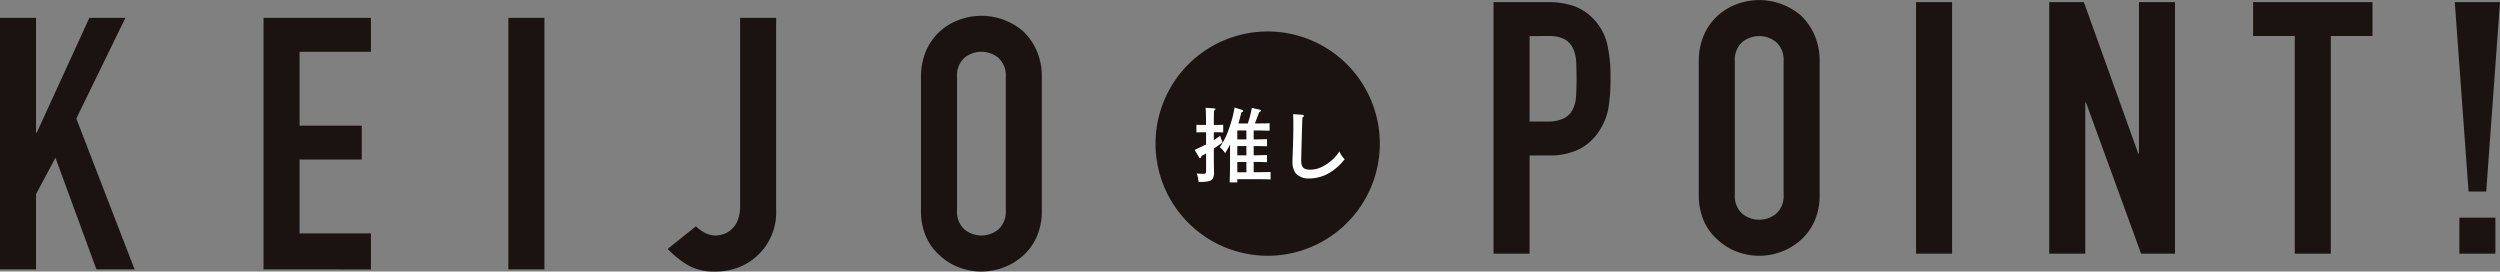 <svg xmlns="http://www.w3.org/2000/svg" width="263.999" height="28.671" viewBox="0 0 263.999 28.671"><rect x="0" y="0" width="263.999" height="28.671" fill="#808080" stroke="none"/><defs><style>.a{fill:#1a1311;}.b{fill:#fff;}</style></defs><g transform="translate(-1307.5 -1212.158)"><g transform="translate(1307.5 1213.82)"><path class="a" d="M9.438.162,3.88,12.286H3.805V.162H0V26.724H3.805V18.778l2.052-3.842,4.327,11.789h4.029L8.058,10.794,13.243.162Z" transform="translate(0 0.062)"/><path class="a" d="M20.142,26.724V.162H31.483V3.744H23.947v7.8h6.566v3.581H23.947v7.8h7.536v3.805Z" transform="translate(7.688 0.062)"/><rect class="a" width="3.805" height="26.562" transform="translate(53.684 0.224)"/><path class="a" d="M62.483.162V20.456a6.228,6.228,0,0,1-3.75,5.969,6.7,6.7,0,0,1-2.741.522,5.393,5.393,0,0,1-3.04-.8A10.07,10.07,0,0,1,51.03,24.56l2.984-2.388a3.8,3.8,0,0,0,.952.691,2.453,2.453,0,0,0,1.137.279,2.839,2.839,0,0,0,.782-.13,2.187,2.187,0,0,0,.858-.5,2.406,2.406,0,0,0,.673-.951,4.219,4.219,0,0,0,.261-1.623V.162Z" transform="translate(19.478 0.062)"/><path class="a" d="M70.389,6.491a6.786,6.786,0,0,1,.56-2.835A5.991,5.991,0,0,1,72.441,1.6,6.322,6.322,0,0,1,74.475.41,6.773,6.773,0,0,1,81.133,1.6a6.227,6.227,0,0,1,1.455,2.052,6.765,6.765,0,0,1,.56,2.835V20.518a6.7,6.7,0,0,1-.56,2.873,5.908,5.908,0,0,1-1.455,1.977A6.4,6.4,0,0,1,79.062,26.6a6.615,6.615,0,0,1-4.587,0,5.976,5.976,0,0,1-2.034-1.231,5.7,5.7,0,0,1-1.492-1.977,6.725,6.725,0,0,1-.56-2.873Zm3.805,14.027a2.529,2.529,0,0,0,.765,2.034,2.836,2.836,0,0,0,3.619,0,2.529,2.529,0,0,0,.765-2.034V6.491a2.535,2.535,0,0,0-.765-2.034,2.836,2.836,0,0,0-3.619,0,2.535,2.535,0,0,0-.765,2.034Z" transform="translate(26.867)"/></g><g transform="translate(1465.217 1212.158)"><path class="a" d="M0,75.263V48.7H5.709a8.485,8.485,0,0,1,2.761.41,5.3,5.3,0,0,1,2.164,1.455,5.7,5.7,0,0,1,1.343,2.443,15.278,15.278,0,0,1,.374,3.787,18.774,18.774,0,0,1-.206,3.022,6.3,6.3,0,0,1-.877,2.313A5.548,5.548,0,0,1,9.18,64.163a7.036,7.036,0,0,1-3.433.728H3.806V75.263Zm3.805-22.98V61.31H5.634a3.889,3.889,0,0,0,1.791-.336,2.113,2.113,0,0,0,.933-.933,3.431,3.431,0,0,0,.355-1.38q.056-.821.055-1.828,0-.933-.037-1.773a3.83,3.83,0,0,0-.336-1.473,2.118,2.118,0,0,0-.9-.97,3.548,3.548,0,0,0-1.715-.336Z" transform="translate(-0.001 -48.477)"/><path class="a" d="M15.688,55.03a6.786,6.786,0,0,1,.56-2.835,5.991,5.991,0,0,1,1.492-2.052,6.322,6.322,0,0,1,2.034-1.194,6.773,6.773,0,0,1,6.658,1.194,6.227,6.227,0,0,1,1.455,2.052,6.765,6.765,0,0,1,.56,2.835V69.057a6.7,6.7,0,0,1-.56,2.873,5.907,5.907,0,0,1-1.455,1.977,6.4,6.4,0,0,1-2.071,1.231,6.615,6.615,0,0,1-4.587,0,5.976,5.976,0,0,1-2.034-1.231,5.7,5.7,0,0,1-1.492-1.977,6.725,6.725,0,0,1-.56-2.873Zm3.805,14.027a2.529,2.529,0,0,0,.765,2.034,2.836,2.836,0,0,0,3.619,0,2.529,2.529,0,0,0,.765-2.034V55.03A2.535,2.535,0,0,0,23.877,53a2.836,2.836,0,0,0-3.619,0,2.535,2.535,0,0,0-.765,2.034Z" transform="translate(5.987 -48.539)"/><rect class="a" width="3.805" height="26.562" transform="translate(44.618 0.224)"/><path class="a" d="M42.473,75.262V48.7h3.656l5.745,16h.073v-16h3.805V75.262h-3.58L46.352,59.3h-.075V75.262Z" transform="translate(16.21 -48.477)"/><path class="a" d="M62.454,75.262V52.282h-4.4V48.7H70.66v3.581h-4.4v22.98Z" transform="translate(22.156 -48.477)"/><path class="a" d="M74.923,68.7l-1.456-20h4.775l-1.455,20Zm-.971,2.761h3.805v3.805H73.952Z" transform="translate(28.04 -48.477)"/></g><g transform="translate(1429.524 1215.482)"><path class="a" d="M55.451,36.2A11.842,11.842,0,1,1,43.608,24.361,11.843,11.843,0,0,1,55.451,36.2" transform="translate(-31.767 -24.361)"/><path class="b" d="M37.094,32.011c.178,0,.484-.007.678-.017V32.8c-.185-.008-.449-.017-.678-.017h-.314v.825c.211-.128.415-.272.662-.442l.256.7c-.332.239-.62.442-.917.638V35c0,.315,0,.917.015,1.759V36.9a1.318,1.318,0,0,1-.135.789c-.195.264-.535.34-1.495.348a3.444,3.444,0,0,0-.187-.9,6.16,6.16,0,0,0,.629.035c.322,0,.356-.035.356-.356v-1.8c-.152.094-.315.178-.485.28l-.033.1c-.026.076-.059.111-.111.111s-.086-.026-.119-.086l-.459-.772c.5-.238.883-.417,1.206-.578V32.785h-.34c-.229,0-.5.008-.68.017v-.807c.187.01.493.017.68.017h.34q-.012-1.478-.051-1.809l.909.059c.077.008.127.043.127.084s-.043.094-.153.162c-.007.323-.015.909-.015,1.5Zm2.166,6.067h-.807c.025-.553.041-1.384.041-2.48V34.077a7.987,7.987,0,0,1-.526.909,2.35,2.35,0,0,0-.561-.62,7.5,7.5,0,0,0,.96-1.921,12.266,12.266,0,0,0,.6-2.269l.781.238q.128.052.128.128c0,.068-.01.068-.2.152-.1.468-.162.7-.3,1.165h.993a11.9,11.9,0,0,0,.426-1.648l.876.2c.059.01.1.043.1.077,0,.059-.026.084-.187.162-.094.195-.323.875-.477,1.206h.213c.409,0,.987-.008,1.351-.025v.789c-.365-.008-.942-.025-1.351-.025h-.332v.942h.053c.415,0,.992-.008,1.358-.025v.756c-.366-.017-.944-.025-1.358-.025h-.053v.977h.053c.415,0,.992-.018,1.358-.035v.765c-.366-.018-.944-.035-1.358-.035h-.053v1.087h.434c.408,0,.985-.008,1.351-.025v.79c-.366-.017-.944-.026-1.351-.026H39.261Zm.96-5.48h-.96v.944h.96Zm-.96,2.625h.96v-.978h-.96Zm.96.7h-.96v1.087h.96Z" transform="translate(-30.625 -22.142)"/><path class="b" d="M43.267,30.747c.093,0,.162.053.162.12s-.033.094-.144.17c-.035.7-.128,4.1-.128,4.546,0,.7.254.96.969.96A2.911,2.911,0,0,0,45.62,36.1a4.686,4.686,0,0,0,1.572-1.478,2.6,2.6,0,0,0,.553.817A5.707,5.707,0,0,1,46.1,36.9a4.207,4.207,0,0,1-2.073.569,1.784,1.784,0,0,1-1.478-.578,2.068,2.068,0,0,1-.315-1.274c0-.229.008-.426.051-1.513.026-.747.041-1.589.041-2.439,0-.381-.007-.688-.025-.985Z" transform="translate(-27.773 -21.949)"/></g></g></svg>
